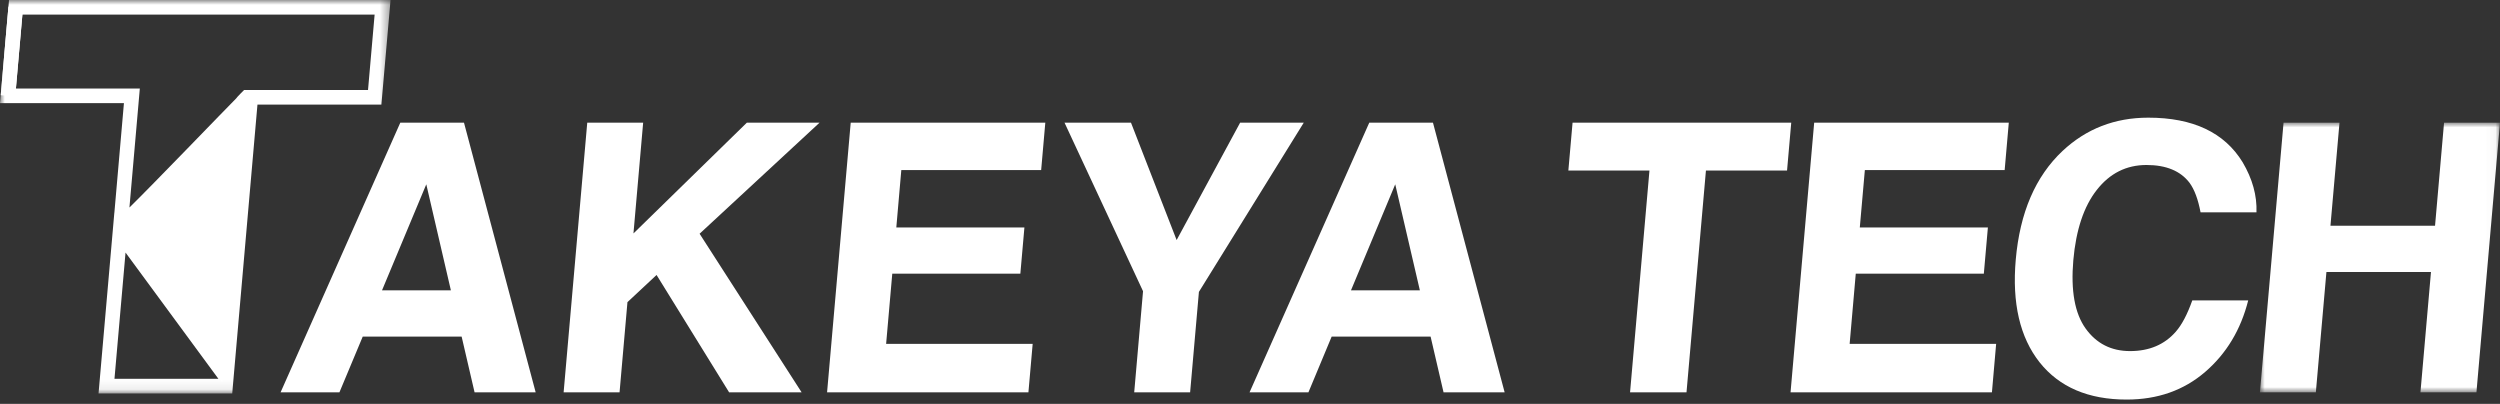 <?xml version="1.0" encoding="UTF-8"?>
<svg width="260px" height="42px" viewBox="0 0 260 42" version="1.1" xmlns="http://www.w3.org/2000/svg" xmlns:xlink="http://www.w3.org/1999/xlink">
    <rect x="0" y="0" width="260" height="42" fill="#333333" stroke="none"/>
    <title>site-logo-white</title>
    <defs>
        <polygon id="path-1" points="2.98001978e-14 3.72502473e-15 24.967 3.72502473e-15 24.967 28.045 2.98001978e-14 28.045"></polygon>
        <polygon id="path-3" points="0 0 40.617 0 40.617 40.917 0 40.917"></polygon>
    </defs>
    <g id="Page-1" stroke="none" stroke-width="1" fill="none" fill-rule="evenodd">
        <g id="Group-23-Copy">
            <path d="M41.631,12.759 L29.181,40.801 L35.301,40.801 L37.724,35.006 L48.01,35.006 L49.355,40.801 L55.709,40.801 L48.255,12.759 L41.631,12.759 Z M44.334,19.168 L46.892,30.196 L39.729,30.196 L44.334,19.168 Z" id="Fill-1" fill="#FFFFFF"></path>
            <polygon id="Fill-2" fill="#FFFFFF" points="77.671 12.759 65.88 24.278 66.888 12.759 61.074 12.759 58.617 40.801 64.434 40.801 65.255 31.421 68.282 28.596 75.827 40.801 83.367 40.801 72.758 24.308 85.232 12.759"></polygon>
            <polygon id="Fill-3" fill="#FFFFFF" points="88.474 12.759 86.016 40.801 106.956 40.801 107.398 35.763 92.157 35.763 92.797 28.46 106.117 28.46 106.539 23.654 93.217 23.654 93.737 17.684 108.281 17.684 108.712 12.759"></polygon>
            <polygon id="Fill-4" fill="#FFFFFF" points="128.973 12.759 122.37 24.966 117.623 12.759 110.71 12.759 118.876 30.287 117.958 40.801 123.773 40.801 124.687 30.356 135.592 12.756"></polygon>
            <path d="M142.405,12.756 L129.954,40.801 L136.077,40.801 L138.493,35.006 L148.782,35.006 L150.129,40.801 L156.482,40.801 L149.028,12.756 L142.405,12.756 Z M145.104,19.168 L147.666,30.197 L140.501,30.197 L145.104,19.168 Z" id="Fill-5" fill="#FFFFFF"></path>
            <polygon id="Fill-6" fill="#FFFFFF" points="163.547 12.756 163.109 17.739 171.543 17.739 169.526 40.801 175.397 40.801 177.417 17.739 185.853 17.739 186.289 12.756"></polygon>
            <polygon id="Fill-7" fill="#FFFFFF" points="188.675 12.756 186.217 40.801 207.161 40.801 207.599 35.763 192.363 35.763 193 28.46 206.319 28.46 206.741 23.653 193.42 23.653 193.945 17.684 208.485 17.684 208.915 12.756"></polygon>
            <g id="Group-22">
                <path d="M214.509,15.695 C216.973,13.389 219.942,12.237 223.421,12.237 C228.071,12.237 231.338,13.78 233.23,16.867 C234.255,18.6 234.737,20.34 234.673,22.085 L228.858,22.085 C228.601,20.724 228.22,19.701 227.708,19.006 C226.77,17.777 225.278,17.159 223.234,17.159 C221.141,17.159 219.42,18.025 218.068,19.75 C216.717,21.468 215.902,23.911 215.625,27.067 C215.352,30.219 215.774,32.583 216.901,34.16 C218.028,35.731 219.572,36.513 221.527,36.513 C223.524,36.513 225.107,35.84 226.282,34.497 C226.915,33.775 227.486,32.684 227.999,31.241 L233.814,31.241 C233.043,34.293 231.549,36.775 229.33,38.686 C227.107,40.6 224.388,41.555 221.172,41.555 C217.196,41.555 214.171,40.266 212.116,37.679 C210.067,35.082 209.242,31.521 209.639,26.998 C210.067,22.111 211.69,18.342 214.509,15.695" id="Fill-8" fill="#FFFFFF"></path>
                <g id="Group-12" transform="translate(235.033, 12.756)">
                    <mask id="mask-2" fill="white">
                        <use xlink:href="#path-1"></use>
                    </mask>
                    <g id="Clip-11"></g>
                    <polygon id="Fill-10" fill="#FFFFFF" mask="url(#mask-2)" points="2.98001978e-14 28.045 2.457 3.72502473e-15 8.275 3.72502473e-15 7.335 10.719 18.212 10.719 19.149 3.72502473e-15 24.967 3.72502473e-15 22.517 28.045 16.694 28.045 17.789 15.532 6.915 15.532 5.815 28.045"></polygon>
                </g>
                <polygon id="Fill-13" fill="#FFFFFF" points="0.074 9.902 1.584 10.035 2.393 0.828 0.876 0.691"></polygon>
                <g id="Group-17">
                    <mask id="mask-4" fill="white">
                        <use xlink:href="#path-3"></use>
                    </mask>
                    <g id="Clip-16"></g>
                    <path d="M24.085,13.348 C23.882,16.467 22.782,33.372 22.571,36.642 C20.668,34.054 13.46,24.261 13.224,23.937 C13.504,23.661 21.893,15.484 24.085,13.348 L24.085,13.348 Z M13.056,26.266 C14.935,28.824 22.689,39.366 22.715,39.398 L11.905,39.398 C12.019,38.118 12.801,29.149 13.056,26.266 L13.056,26.266 Z M38.961,1.519 C38.849,2.78 38.367,8.283 38.274,9.359 L25.385,9.359 C25.385,9.359 24.579,10.163 24.572,10.224 C23.467,11.329 15.741,19.359 13.461,21.581 C13.721,18.638 14.542,9.204 14.542,9.204 L1.654,9.204 C1.764,7.955 2.237,2.587 2.327,1.519 L38.961,1.519 Z M39.788,-0 L0.938,-0 L-0,10.725 L12.889,10.725 C12.776,12.023 12.071,20.077 11.895,22.123 L11.891,22.123 L10.248,40.917 L24.151,40.917 C24.151,40.917 26.662,12.201 26.776,10.877 L39.664,10.877 L40.617,-0 L39.788,-0 Z" id="Fill-15" fill="#FFFFFF" mask="url(#mask-4)"></path>
                </g>
                <polygon id="Fill-18" fill="#FFFFFF" points="12.237 23.856 12.471 24.198 12.529 23.55"></polygon>
                <polygon id="Fill-20" fill="#FFFFFF" points="25.738 9.739 12.529 23.549 12.471 24.198 23.115 39.78"></polygon>
            </g>
        </g>
    </g>
</svg>